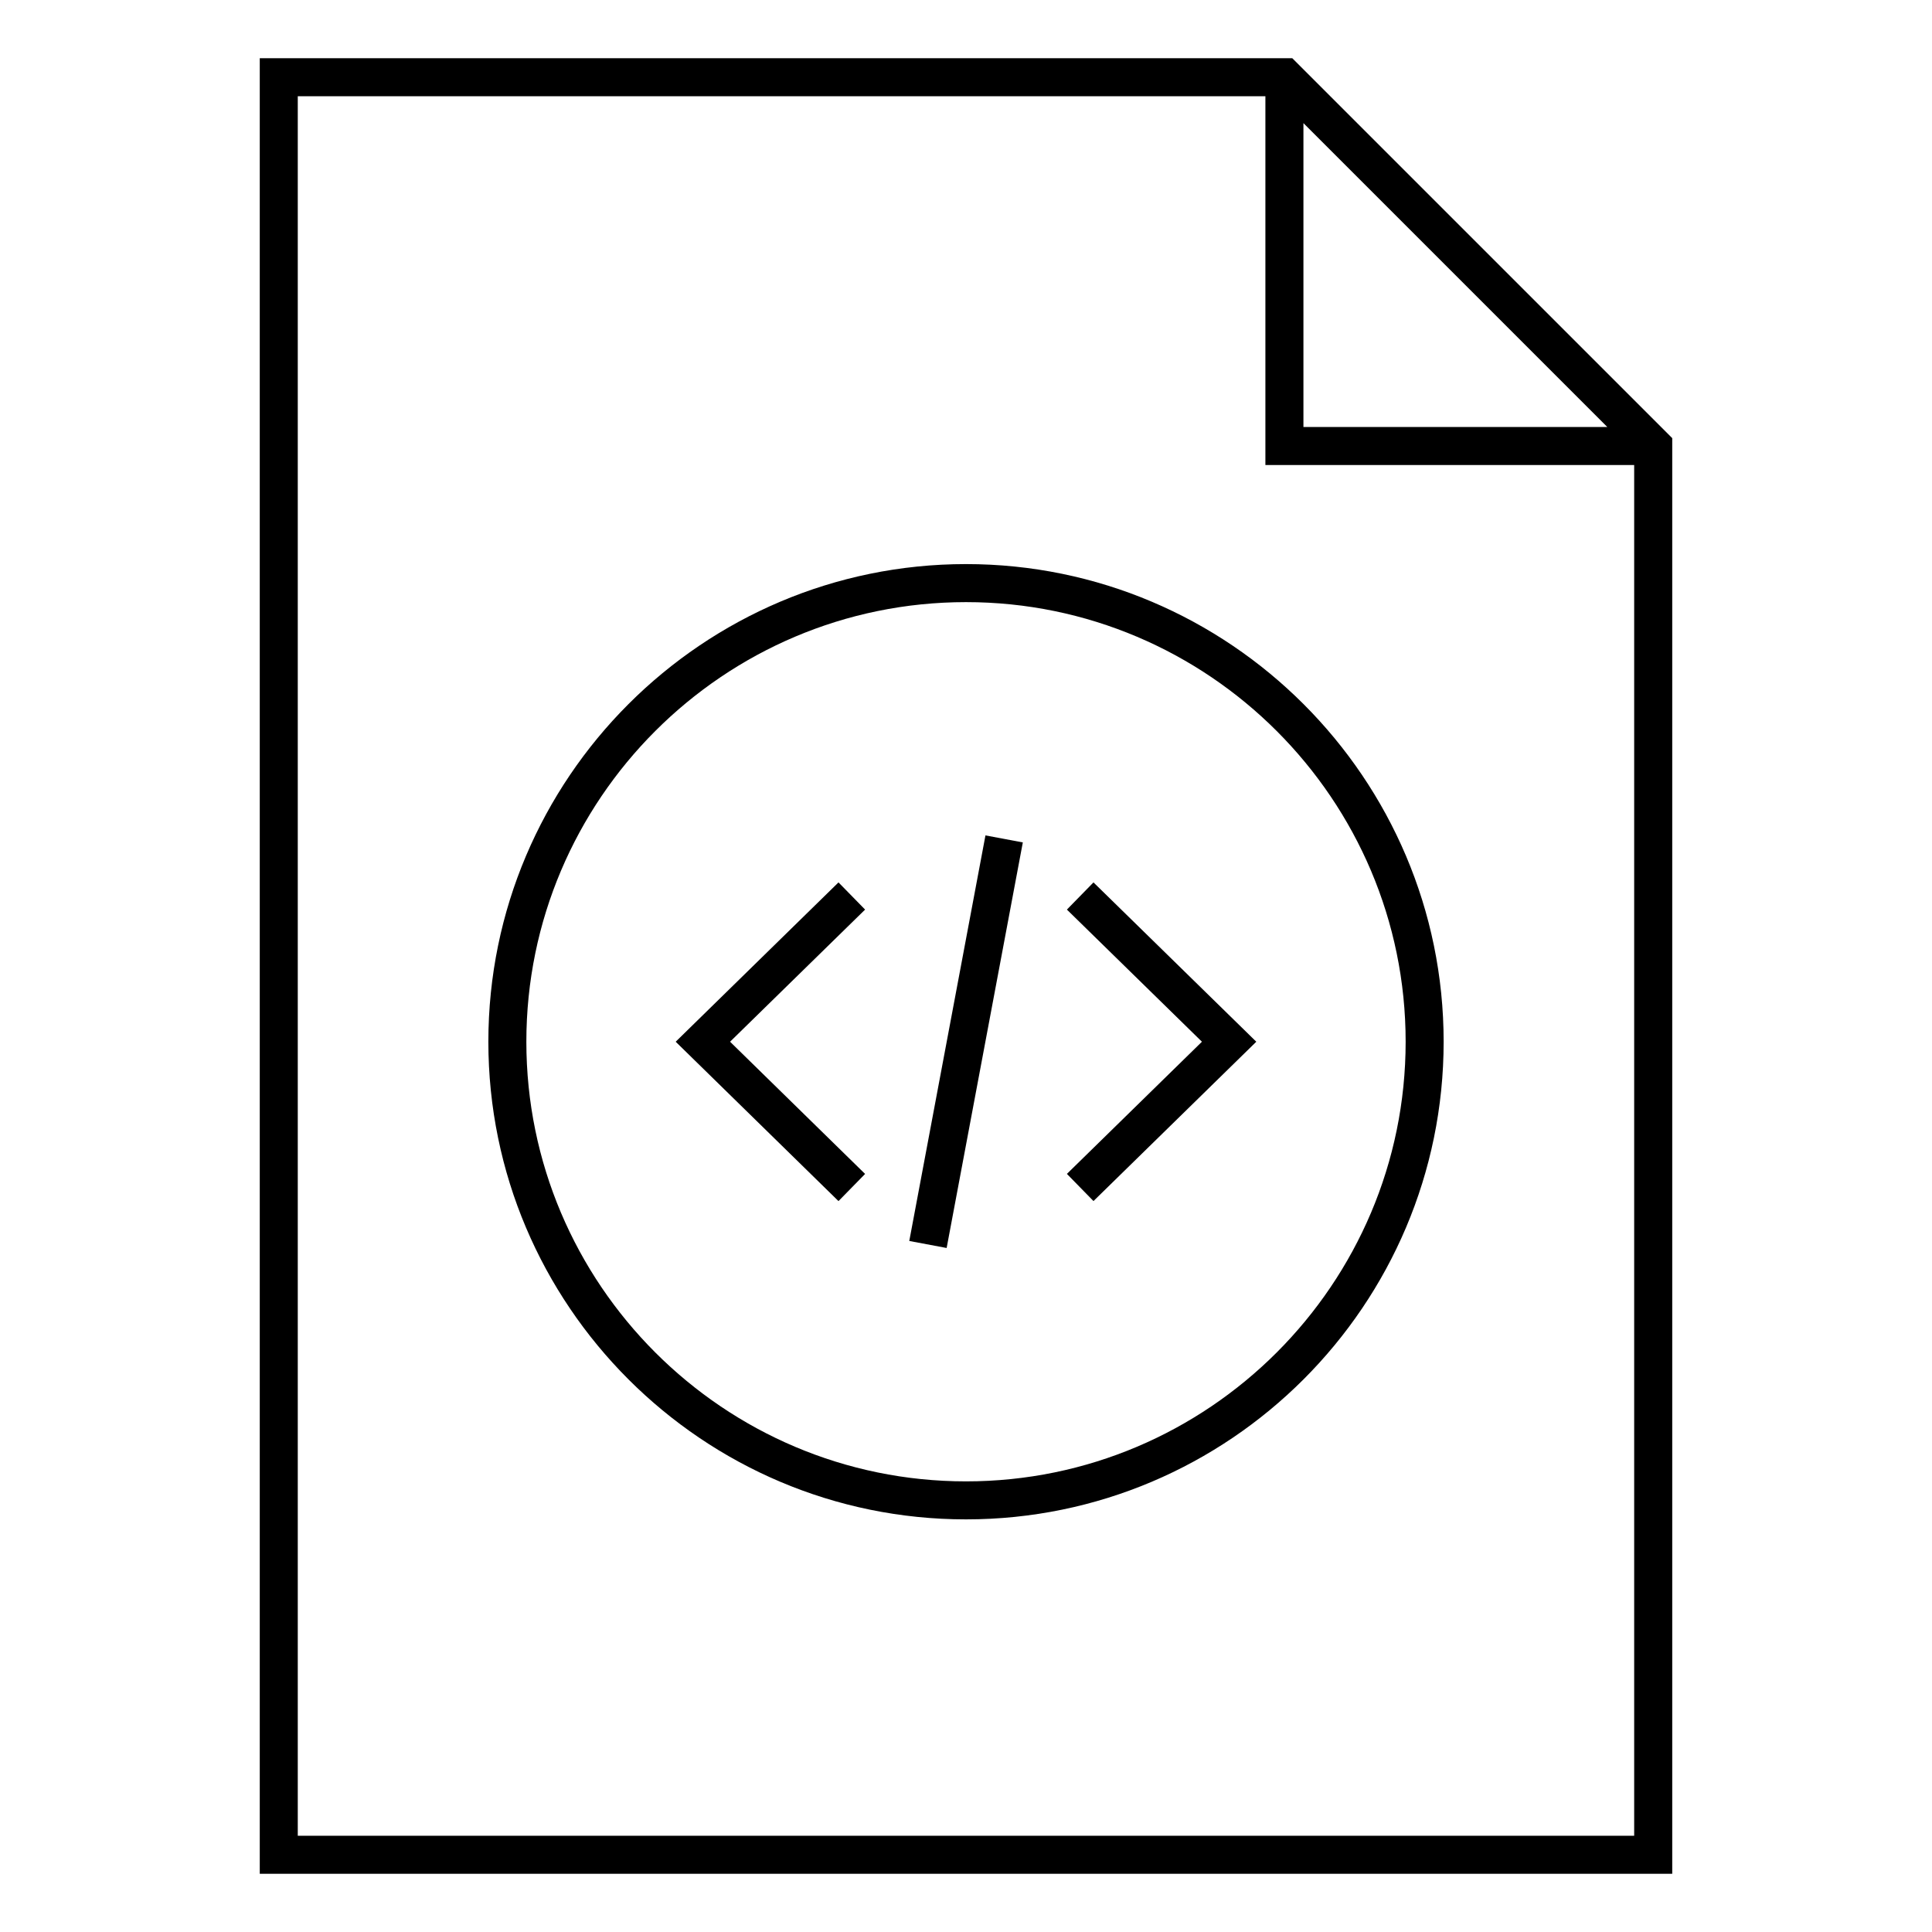 <?xml version="1.0" encoding="UTF-8"?>
<!-- Uploaded to: ICON Repo, www.svgrepo.com, Generator: ICON Repo Mixer Tools -->
<svg fill="#000000" width="800px" height="800px" version="1.1" viewBox="144 144 512 512" xmlns="http://www.w3.org/2000/svg">
 <g>
  <path d="m486.47 159.43h-273.63v481.14h374.32v-380.46zm2.953 17.199 80.527 80.527-80.527 0.004zm-266.51 453.86v-460.99h256.43v97.73h97.73v363.26z"/>
  <path d="m400 293.49c-69.797 0-126.58 56.785-126.58 126.58 0 69.801 56.781 126.58 126.58 126.58 69.797 0 126.58-56.785 126.58-126.58 0-69.797-56.785-126.58-126.58-126.58zm0 243.09c-64.242 0-116.51-52.266-116.51-116.51 0-64.242 52.266-116.5 116.51-116.5s116.51 52.266 116.51 116.51c-0.004 64.238-52.27 116.5-116.51 116.5z"/>
  <path d="m373.26 385.05-7.051-7.203-43.145 42.223 43.145 42.234 7.051-7.199-35.785-35.035z"/>
  <path d="m426.74 385.05 35.785 35.02-35.785 35.023 7.043 7.199 43.148-42.223-43.148-42.223z"/>
  <path d="m394.87 474.73-9.902-1.859 20.188-107.48 9.902 1.859z"/>
 </g>
</svg>